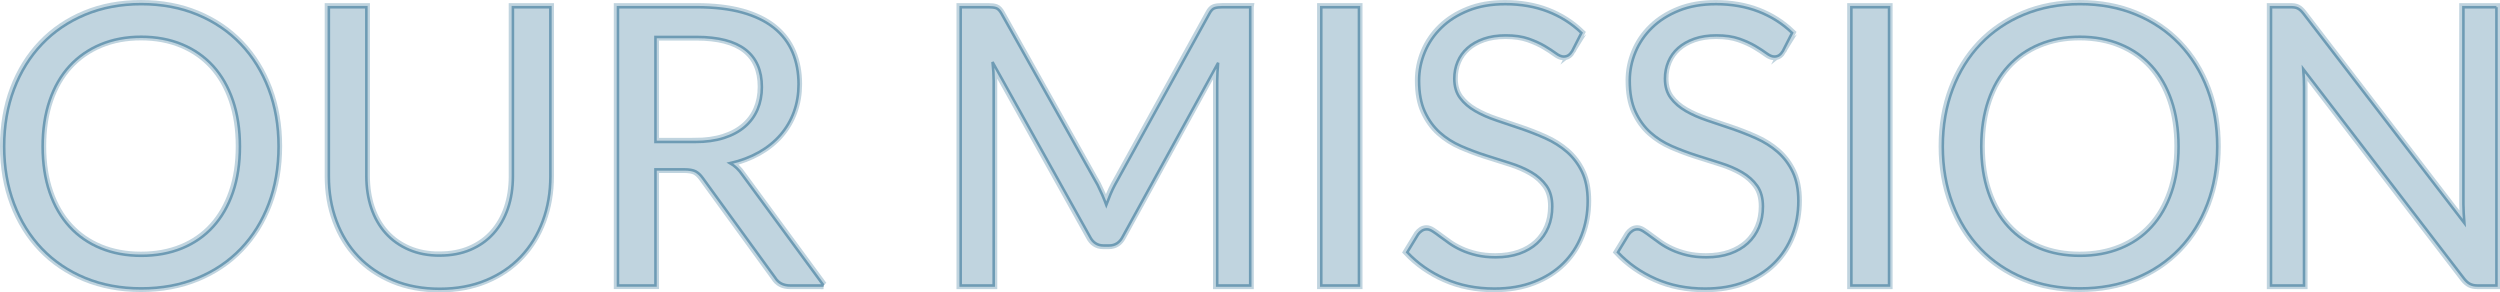 <?xml version="1.0" encoding="UTF-8"?><svg id="_イヤー_2" xmlns="http://www.w3.org/2000/svg" viewBox="0 0 965.62 112.95"><defs><style>.cls-1{fill:#05537e;stroke-miterlimit:10;stroke-width:3px;}.cls-1,.cls-2{stroke:#05537e;}.cls-3{opacity:.44;}.cls-2{fill:none;}.cls-4{opacity:.25;}</style></defs><g id="_イヤー_1-2"><g><g class="cls-4"><g><path class="cls-1" d="M107.48,56.47c0,8.05-1.28,15.44-3.83,22.16-2.55,6.73-6.15,12.51-10.8,17.36-4.65,4.85-10.24,8.61-16.76,11.29-6.53,2.68-13.74,4.01-21.64,4.01s-15.1-1.34-21.6-4.01c-6.5-2.67-12.07-6.44-16.73-11.29-4.65-4.85-8.25-10.64-10.8-17.36-2.55-6.72-3.83-14.11-3.83-22.16s1.28-15.44,3.83-22.16c2.55-6.72,6.15-12.53,10.8-17.4,4.65-4.88,10.22-8.66,16.73-11.36,6.5-2.7,13.7-4.05,21.6-4.05s15.11,1.35,21.64,4.05c6.52,2.7,12.11,6.49,16.76,11.36,4.65,4.88,8.25,10.68,10.8,17.4,2.55,6.73,3.83,14.11,3.83,22.16Zm-14.93,0c0-6.6-.9-12.52-2.7-17.77-1.8-5.25-4.35-9.69-7.65-13.31-3.3-3.62-7.3-6.41-12-8.36-4.7-1.95-9.95-2.93-15.75-2.93s-10.98,.98-15.67,2.93c-4.7,1.95-8.71,4.74-12.04,8.36-3.33,3.63-5.89,8.06-7.69,13.31-1.8,5.25-2.7,11.18-2.7,17.77s.9,12.51,2.7,17.74c1.8,5.23,4.36,9.65,7.69,13.27,3.32,3.63,7.34,6.4,12.04,8.33,4.7,1.93,9.92,2.89,15.67,2.89s11.05-.96,15.75-2.89c4.7-1.92,8.7-4.7,12-8.33,3.3-3.62,5.85-8.05,7.65-13.27,1.8-5.22,2.7-11.14,2.7-17.74Z"/><path class="cls-1" d="M169.72,98.62c4.45,0,8.42-.75,11.92-2.25,3.5-1.5,6.46-3.6,8.89-6.3,2.42-2.7,4.27-5.92,5.55-9.67s1.91-7.88,1.91-12.38V2.7h14.48V68.02c0,6.2-.99,11.95-2.96,17.25-1.98,5.3-4.8,9.89-8.47,13.76-3.67,3.88-8.16,6.91-13.46,9.11s-11.25,3.3-17.85,3.3-12.55-1.1-17.85-3.3-9.8-5.24-13.5-9.11c-3.7-3.87-6.54-8.46-8.51-13.76-1.98-5.3-2.96-11.05-2.96-17.25V2.7h14.47V67.95c0,4.5,.64,8.62,1.91,12.38,1.27,3.75,3.12,6.98,5.55,9.68,2.42,2.7,5.4,4.81,8.92,6.34,3.53,1.53,7.51,2.29,11.96,2.29Z"/><path class="cls-1" d="M318,110.17h-12.9c-2.65,0-4.6-1.02-5.85-3.08l-27.9-38.4c-.85-1.2-1.76-2.06-2.74-2.59-.98-.52-2.49-.79-4.54-.79h-11.02v44.85h-14.48V2.7h30.38c6.8,0,12.68,.69,17.62,2.06,4.95,1.38,9.04,3.36,12.26,5.96,3.23,2.6,5.61,5.74,7.16,9.41,1.55,3.68,2.32,7.79,2.32,12.34,0,3.8-.6,7.35-1.8,10.65-1.2,3.3-2.94,6.26-5.21,8.89-2.28,2.62-5.05,4.86-8.33,6.71-3.28,1.85-6.99,3.25-11.14,4.2,1.85,1.05,3.45,2.58,4.8,4.58l31.35,42.67Zm-49.65-55.42c4.2,0,7.91-.51,11.14-1.54,3.22-1.02,5.92-2.48,8.1-4.35s3.81-4.11,4.91-6.71c1.1-2.6,1.65-5.48,1.65-8.62,0-6.4-2.1-11.22-6.3-14.48-4.2-3.25-10.5-4.88-18.9-4.88h-15.9V54.75h15.3Z"/><path class="cls-1" d="M482.77,2.7V110.17h-12.75V31.2c0-1.05,.04-2.17,.11-3.38,.08-1.2,.16-2.42,.26-3.67l-36.9,67.2c-1.15,2.25-2.9,3.38-5.25,3.38h-2.1c-2.35,0-4.1-1.12-5.25-3.38l-37.65-67.5c.3,2.65,.45,5.1,.45,7.35V110.17h-12.75V2.7h10.73c1.3,0,2.3,.13,3,.38,.7,.25,1.37,.95,2.02,2.1l37.12,66.15c.6,1.2,1.19,2.45,1.76,3.75,.57,1.3,1.11,2.62,1.61,3.98,.5-1.35,1.02-2.69,1.58-4.01,.55-1.32,1.15-2.59,1.8-3.79L467.02,5.17c.6-1.15,1.26-1.85,1.99-2.1,.72-.25,1.74-.38,3.04-.38h10.72Z"/><path class="cls-1" d="M524.77,110.17h-14.55V2.7h14.55V110.17Z"/><path class="cls-1" d="M607.19,19.5c-.45,.75-.94,1.31-1.46,1.69-.52,.38-1.16,.56-1.91,.56-.85,0-1.85-.42-3-1.28-1.15-.85-2.59-1.79-4.31-2.81-1.73-1.02-3.8-1.96-6.23-2.81-2.43-.85-5.36-1.27-8.81-1.27-3.25,0-6.11,.44-8.59,1.31-2.48,.88-4.55,2.06-6.23,3.56-1.68,1.5-2.94,3.26-3.79,5.29-.85,2.02-1.28,4.21-1.28,6.56,0,3,.74,5.49,2.21,7.46,1.47,1.98,3.42,3.66,5.85,5.06,2.42,1.4,5.18,2.61,8.25,3.64,3.08,1.03,6.23,2.09,9.45,3.19,3.23,1.1,6.38,2.34,9.45,3.71,3.08,1.38,5.82,3.11,8.25,5.21,2.42,2.1,4.38,4.68,5.85,7.73,1.47,3.05,2.21,6.8,2.21,11.25,0,4.7-.8,9.11-2.4,13.24-1.6,4.12-3.94,7.71-7.01,10.76-3.08,3.05-6.85,5.45-11.33,7.2-4.48,1.75-9.56,2.62-15.26,2.62-7,0-13.35-1.26-19.05-3.79-5.7-2.52-10.58-5.94-14.62-10.24l4.2-6.9c.4-.55,.89-1.01,1.46-1.39,.57-.38,1.21-.56,1.91-.56,.65,0,1.39,.26,2.21,.79,.83,.53,1.76,1.19,2.81,1.99,1.05,.8,2.25,1.68,3.6,2.62,1.35,.95,2.89,1.83,4.61,2.62,1.72,.8,3.69,1.46,5.89,1.99,2.2,.52,4.67,.79,7.42,.79,3.45,0,6.52-.47,9.22-1.42,2.7-.95,4.99-2.29,6.86-4.01s3.31-3.79,4.31-6.19,1.5-5.07,1.5-8.02c0-3.25-.74-5.91-2.21-7.99-1.48-2.07-3.41-3.81-5.81-5.21-2.4-1.4-5.15-2.59-8.25-3.56-3.1-.98-6.25-1.97-9.45-3-3.2-1.02-6.35-2.21-9.45-3.56-3.1-1.35-5.85-3.1-8.25-5.25-2.4-2.15-4.34-4.84-5.81-8.06-1.48-3.23-2.21-7.21-2.21-11.96,0-3.8,.74-7.47,2.21-11.02,1.47-3.55,3.62-6.7,6.45-9.45,2.82-2.75,6.3-4.95,10.42-6.6,4.12-1.65,8.86-2.47,14.21-2.47,6,0,11.46,.95,16.39,2.85,4.92,1.9,9.26,4.65,13.01,8.25l-3.52,6.9Z"/><path class="cls-1" d="M688.57,19.5c-.45,.75-.94,1.31-1.46,1.69-.52,.38-1.16,.56-1.91,.56-.85,0-1.85-.42-3-1.28-1.15-.85-2.59-1.79-4.31-2.81-1.73-1.02-3.8-1.96-6.23-2.81-2.43-.85-5.36-1.27-8.81-1.27-3.25,0-6.11,.44-8.59,1.31-2.48,.88-4.55,2.06-6.23,3.56-1.68,1.5-2.94,3.26-3.79,5.29-.85,2.02-1.28,4.21-1.28,6.56,0,3,.74,5.49,2.21,7.46,1.47,1.98,3.42,3.66,5.85,5.06,2.42,1.4,5.18,2.61,8.25,3.64,3.08,1.03,6.23,2.09,9.45,3.19,3.23,1.1,6.38,2.34,9.45,3.71,3.08,1.38,5.82,3.11,8.25,5.21,2.42,2.1,4.38,4.68,5.85,7.73,1.47,3.05,2.21,6.8,2.21,11.25,0,4.7-.8,9.11-2.4,13.24-1.6,4.12-3.94,7.71-7.01,10.76-3.08,3.05-6.85,5.45-11.33,7.2-4.48,1.75-9.56,2.62-15.26,2.62-7,0-13.35-1.26-19.05-3.79-5.7-2.52-10.58-5.94-14.62-10.24l4.2-6.9c.4-.55,.89-1.01,1.46-1.39,.57-.38,1.21-.56,1.91-.56,.65,0,1.39,.26,2.21,.79,.83,.53,1.76,1.19,2.81,1.99,1.05,.8,2.25,1.68,3.6,2.62,1.35,.95,2.89,1.83,4.61,2.62,1.72,.8,3.69,1.46,5.89,1.99,2.2,.52,4.67,.79,7.42,.79,3.45,0,6.52-.47,9.22-1.42,2.7-.95,4.99-2.29,6.86-4.01s3.31-3.79,4.31-6.19,1.5-5.07,1.5-8.02c0-3.25-.74-5.91-2.21-7.99-1.48-2.07-3.41-3.81-5.81-5.21-2.4-1.4-5.15-2.59-8.25-3.56-3.1-.98-6.25-1.97-9.45-3-3.2-1.02-6.35-2.21-9.45-3.56-3.1-1.35-5.85-3.1-8.25-5.25-2.4-2.15-4.34-4.84-5.81-8.06-1.48-3.23-2.21-7.21-2.21-11.96,0-3.8,.74-7.47,2.21-11.02,1.47-3.55,3.62-6.7,6.45-9.45,2.82-2.75,6.3-4.95,10.42-6.6,4.12-1.65,8.86-2.47,14.21-2.47,6,0,11.46,.95,16.39,2.85,4.92,1.9,9.26,4.65,13.01,8.25l-3.52,6.9Z"/><path class="cls-1" d="M729.52,110.17h-14.55V2.7h14.55V110.17Z"/><path class="cls-1" d="M856.27,56.47c0,8.05-1.28,15.44-3.83,22.16-2.55,6.73-6.15,12.51-10.8,17.36-4.65,4.85-10.24,8.61-16.76,11.29-6.53,2.68-13.74,4.01-21.64,4.01s-15.1-1.34-21.6-4.01c-6.5-2.67-12.08-6.44-16.73-11.29-4.65-4.85-8.25-10.64-10.8-17.36-2.55-6.72-3.83-14.11-3.83-22.16s1.28-15.44,3.83-22.16c2.55-6.72,6.15-12.53,10.8-17.4,4.65-4.88,10.22-8.66,16.73-11.36,6.5-2.7,13.7-4.05,21.6-4.05s15.11,1.35,21.64,4.05c6.52,2.7,12.11,6.49,16.76,11.36,4.65,4.88,8.25,10.68,10.8,17.4,2.55,6.73,3.83,14.11,3.83,22.16Zm-14.93,0c0-6.6-.9-12.52-2.7-17.77-1.8-5.25-4.35-9.69-7.65-13.31-3.3-3.62-7.3-6.41-12-8.36-4.7-1.95-9.95-2.93-15.75-2.93s-10.98,.98-15.67,2.93c-4.7,1.95-8.71,4.74-12.04,8.36-3.33,3.63-5.89,8.06-7.69,13.31-1.8,5.25-2.7,11.18-2.7,17.77s.9,12.51,2.7,17.74c1.8,5.23,4.36,9.65,7.69,13.27,3.33,3.63,7.34,6.4,12.04,8.33,4.7,1.93,9.92,2.89,15.67,2.89s11.05-.96,15.75-2.89c4.7-1.92,8.7-4.7,12-8.33,3.3-3.62,5.85-8.05,7.65-13.27,1.8-5.22,2.7-11.14,2.7-17.74Z"/><path class="cls-1" d="M964.12,2.7V110.17h-7.27c-1.15,0-2.11-.2-2.89-.6-.78-.4-1.54-1.07-2.29-2.02l-62.17-81c.1,1.25,.17,2.48,.23,3.67,.05,1.2,.07,2.33,.07,3.38V110.17h-12.75V2.7h7.5c.65,0,1.2,.04,1.65,.11,.45,.07,.85,.2,1.2,.38,.35,.18,.7,.43,1.05,.75,.35,.33,.72,.74,1.12,1.24l62.17,80.92c-.1-1.3-.19-2.56-.26-3.79-.07-1.22-.11-2.39-.11-3.49V2.7h12.75Z"/></g></g><g class="cls-3"><path class="cls-2" d="M107.59,56.57c0,8.05-1.27,15.44-3.82,22.16-2.55,6.73-6.15,12.51-10.8,17.36-4.65,4.85-10.24,8.61-16.76,11.29-6.53,2.68-13.74,4.01-21.64,4.01s-15.1-1.34-21.6-4.01c-6.5-2.67-12.07-6.44-16.73-11.29-4.65-4.85-8.25-10.64-10.8-17.36-2.55-6.72-3.83-14.11-3.83-22.16s1.28-15.44,3.83-22.16c2.55-6.72,6.15-12.53,10.8-17.4,4.65-4.88,10.22-8.66,16.73-11.36,6.5-2.7,13.7-4.05,21.6-4.05s15.11,1.35,21.64,4.05c6.52,2.7,12.11,6.49,16.76,11.36s8.25,10.68,10.8,17.4c2.55,6.73,3.82,14.11,3.82,22.16Zm-14.92,0c0-6.6-.9-12.52-2.7-17.77-1.8-5.25-4.35-9.69-7.65-13.31-3.3-3.62-7.3-6.41-12-8.36-4.7-1.95-9.95-2.93-15.75-2.93s-10.98,.98-15.67,2.93c-4.7,1.95-8.71,4.74-12.04,8.36-3.33,3.63-5.89,8.06-7.69,13.31-1.8,5.25-2.7,11.18-2.7,17.77s.9,12.51,2.7,17.74c1.8,5.23,4.36,9.65,7.69,13.27,3.32,3.63,7.34,6.4,12.04,8.33,4.7,1.93,9.92,2.89,15.67,2.89s11.05-.96,15.75-2.89c4.7-1.92,8.7-4.7,12-8.33,3.3-3.62,5.85-8.05,7.65-13.27,1.8-5.22,2.7-11.14,2.7-17.74Z"/><path class="cls-2" d="M169.84,98.72c4.45,0,8.42-.75,11.92-2.25,3.5-1.5,6.46-3.6,8.89-6.3,2.42-2.7,4.27-5.92,5.55-9.67s1.91-7.88,1.91-12.38V2.79h14.47V68.12c0,6.2-.99,11.95-2.96,17.25-1.98,5.3-4.8,9.89-8.47,13.76-3.68,3.88-8.16,6.91-13.46,9.11-5.3,2.2-11.25,3.3-17.85,3.3s-12.55-1.1-17.85-3.3c-5.3-2.2-9.8-5.24-13.5-9.11-3.7-3.87-6.54-8.46-8.51-13.76-1.98-5.3-2.96-11.05-2.96-17.25V2.79h14.48V68.04c0,4.5,.64,8.62,1.91,12.38,1.27,3.75,3.12,6.98,5.55,9.68,2.42,2.7,5.4,4.81,8.92,6.34,3.53,1.53,7.51,2.29,11.96,2.29Z"/><path class="cls-2" d="M318.12,110.27h-12.9c-2.65,0-4.6-1.02-5.85-3.08l-27.9-38.4c-.85-1.2-1.76-2.06-2.74-2.59-.98-.52-2.49-.79-4.54-.79h-11.02v44.85h-14.48V2.79h30.38c6.8,0,12.68,.69,17.62,2.06,4.95,1.38,9.04,3.36,12.26,5.96,3.23,2.6,5.61,5.74,7.16,9.41,1.55,3.68,2.32,7.79,2.32,12.34,0,3.8-.6,7.35-1.8,10.65-1.2,3.3-2.94,6.26-5.21,8.89-2.28,2.62-5.05,4.86-8.33,6.71-3.28,1.85-6.99,3.25-11.14,4.2,1.85,1.05,3.45,2.58,4.8,4.58l31.35,42.67Zm-49.65-55.42c4.2,0,7.91-.51,11.14-1.54,3.22-1.02,5.92-2.48,8.1-4.35s3.81-4.11,4.91-6.71c1.1-2.6,1.65-5.48,1.65-8.62,0-6.4-2.1-11.22-6.3-14.48-4.2-3.25-10.5-4.88-18.9-4.88h-15.9V54.84h15.3Z"/><path class="cls-2" d="M482.89,2.79V110.27h-12.75V31.29c0-1.05,.04-2.17,.11-3.38,.08-1.2,.16-2.42,.26-3.67l-36.9,67.2c-1.15,2.25-2.9,3.38-5.25,3.38h-2.1c-2.35,0-4.1-1.12-5.25-3.38l-37.65-67.5c.3,2.65,.45,5.1,.45,7.35V110.27h-12.75V2.79h10.73c1.3,0,2.3,.13,3,.38,.7,.25,1.37,.95,2.02,2.1l37.12,66.15c.6,1.2,1.19,2.45,1.76,3.75,.57,1.3,1.11,2.62,1.61,3.98,.5-1.35,1.02-2.69,1.58-4.01,.55-1.32,1.15-2.59,1.8-3.79L467.14,5.27c.6-1.15,1.26-1.85,1.99-2.1,.72-.25,1.74-.38,3.04-.38h10.72Z"/><path class="cls-2" d="M524.89,110.27h-14.55V2.79h14.55V110.27Z"/><path class="cls-2" d="M607.32,19.59c-.45,.75-.94,1.31-1.46,1.69-.52,.38-1.16,.56-1.91,.56-.85,0-1.85-.42-3-1.28-1.15-.85-2.59-1.79-4.31-2.81-1.73-1.02-3.8-1.96-6.23-2.81-2.43-.85-5.36-1.27-8.81-1.27-3.25,0-6.11,.44-8.59,1.31-2.48,.88-4.55,2.06-6.23,3.56-1.68,1.5-2.94,3.26-3.79,5.29-.85,2.02-1.28,4.21-1.28,6.56,0,3,.74,5.49,2.21,7.46,1.47,1.98,3.42,3.66,5.85,5.06,2.42,1.4,5.18,2.61,8.25,3.64,3.08,1.03,6.23,2.09,9.45,3.19,3.23,1.1,6.38,2.34,9.45,3.71,3.08,1.38,5.82,3.11,8.25,5.21,2.42,2.1,4.38,4.68,5.85,7.73,1.47,3.05,2.21,6.8,2.21,11.25,0,4.7-.8,9.11-2.4,13.24-1.6,4.12-3.94,7.71-7.01,10.76-3.08,3.05-6.85,5.45-11.33,7.2-4.48,1.75-9.56,2.62-15.26,2.62-7,0-13.35-1.26-19.05-3.79-5.7-2.52-10.58-5.94-14.62-10.24l4.2-6.9c.4-.55,.89-1.01,1.46-1.39,.57-.38,1.21-.56,1.91-.56,.65,0,1.39,.26,2.21,.79,.83,.53,1.76,1.19,2.81,1.99,1.05,.8,2.25,1.68,3.6,2.62,1.35,.95,2.89,1.83,4.61,2.62,1.72,.8,3.69,1.46,5.89,1.99,2.2,.52,4.67,.79,7.42,.79,3.45,0,6.52-.47,9.22-1.42,2.7-.95,4.99-2.29,6.86-4.01s3.31-3.79,4.31-6.19,1.5-5.07,1.5-8.02c0-3.25-.74-5.91-2.21-7.99-1.48-2.07-3.41-3.81-5.81-5.21-2.4-1.4-5.15-2.59-8.25-3.56-3.1-.98-6.25-1.97-9.45-3-3.2-1.02-6.35-2.21-9.45-3.56-3.1-1.35-5.85-3.1-8.25-5.25-2.4-2.15-4.34-4.84-5.81-8.06-1.48-3.23-2.21-7.21-2.21-11.96,0-3.8,.74-7.47,2.21-11.02,1.47-3.55,3.62-6.7,6.45-9.45,2.82-2.75,6.3-4.95,10.42-6.6,4.12-1.65,8.86-2.47,14.21-2.47,6,0,11.46,.95,16.39,2.85,4.92,1.9,9.26,4.65,13.01,8.25l-3.52,6.9Z"/><path class="cls-2" d="M688.69,19.59c-.45,.75-.94,1.31-1.46,1.69-.52,.38-1.16,.56-1.91,.56-.85,0-1.85-.42-3-1.28-1.15-.85-2.59-1.79-4.31-2.81-1.73-1.02-3.8-1.96-6.23-2.81-2.43-.85-5.36-1.27-8.81-1.27-3.25,0-6.11,.44-8.59,1.31-2.48,.88-4.55,2.06-6.23,3.56-1.68,1.5-2.94,3.26-3.79,5.29-.85,2.02-1.28,4.21-1.28,6.56,0,3,.74,5.49,2.21,7.46,1.47,1.98,3.42,3.66,5.85,5.06,2.42,1.4,5.18,2.61,8.25,3.64,3.08,1.03,6.23,2.09,9.45,3.19,3.23,1.1,6.38,2.34,9.45,3.71,3.08,1.38,5.82,3.11,8.25,5.21,2.42,2.1,4.38,4.68,5.85,7.73,1.47,3.05,2.21,6.8,2.21,11.25,0,4.7-.8,9.11-2.4,13.24-1.6,4.12-3.94,7.71-7.01,10.76-3.08,3.05-6.85,5.45-11.33,7.2-4.48,1.75-9.56,2.62-15.26,2.62-7,0-13.35-1.26-19.05-3.79-5.7-2.52-10.58-5.94-14.62-10.24l4.2-6.9c.4-.55,.89-1.01,1.46-1.39,.57-.38,1.21-.56,1.91-.56,.65,0,1.39,.26,2.21,.79,.83,.53,1.76,1.19,2.81,1.99,1.05,.8,2.25,1.68,3.6,2.62,1.35,.95,2.89,1.83,4.61,2.62,1.72,.8,3.69,1.46,5.89,1.99,2.2,.52,4.67,.79,7.42,.79,3.45,0,6.52-.47,9.22-1.42,2.7-.95,4.99-2.29,6.86-4.01s3.31-3.79,4.31-6.19,1.5-5.07,1.5-8.02c0-3.25-.74-5.91-2.21-7.99-1.48-2.07-3.41-3.81-5.81-5.21-2.4-1.4-5.15-2.59-8.25-3.56-3.1-.98-6.25-1.97-9.45-3-3.2-1.02-6.35-2.21-9.45-3.56-3.1-1.35-5.85-3.1-8.25-5.25-2.4-2.15-4.34-4.84-5.81-8.06-1.48-3.23-2.21-7.21-2.21-11.96,0-3.8,.74-7.47,2.21-11.02,1.47-3.55,3.62-6.7,6.45-9.45,2.82-2.75,6.3-4.95,10.42-6.6,4.12-1.65,8.86-2.47,14.21-2.47,6,0,11.46,.95,16.39,2.85,4.92,1.9,9.26,4.65,13.01,8.25l-3.52,6.9Z"/><path class="cls-2" d="M729.64,110.27h-14.55V2.79h14.55V110.27Z"/><path class="cls-2" d="M856.39,56.57c0,8.05-1.28,15.44-3.83,22.16-2.55,6.73-6.15,12.51-10.8,17.36-4.65,4.85-10.24,8.61-16.76,11.29-6.53,2.68-13.74,4.01-21.64,4.01s-15.1-1.34-21.6-4.01c-6.5-2.67-12.08-6.44-16.73-11.29-4.65-4.85-8.25-10.64-10.8-17.36-2.55-6.72-3.83-14.11-3.83-22.16s1.28-15.44,3.83-22.16c2.55-6.72,6.15-12.53,10.8-17.4,4.65-4.88,10.22-8.66,16.73-11.36,6.5-2.7,13.7-4.05,21.6-4.05s15.11,1.35,21.64,4.05c6.52,2.7,12.11,6.49,16.76,11.36,4.65,4.88,8.25,10.68,10.8,17.4,2.55,6.73,3.83,14.11,3.83,22.16Zm-14.93,0c0-6.6-.9-12.52-2.7-17.77-1.8-5.25-4.35-9.69-7.65-13.31-3.3-3.62-7.3-6.41-12-8.36-4.7-1.95-9.95-2.93-15.75-2.93s-10.98,.98-15.67,2.93c-4.7,1.95-8.71,4.74-12.04,8.36-3.33,3.63-5.89,8.06-7.69,13.31-1.8,5.25-2.7,11.18-2.7,17.77s.9,12.51,2.7,17.74c1.8,5.23,4.36,9.65,7.69,13.27,3.33,3.63,7.34,6.4,12.04,8.33,4.7,1.93,9.92,2.89,15.67,2.89s11.05-.96,15.75-2.89c4.7-1.92,8.7-4.7,12-8.33,3.3-3.62,5.85-8.05,7.65-13.27,1.8-5.22,2.7-11.14,2.7-17.74Z"/><path class="cls-2" d="M964.24,2.79V110.27h-7.27c-1.15,0-2.11-.2-2.89-.6-.78-.4-1.54-1.07-2.29-2.02l-62.17-81c.1,1.25,.17,2.48,.23,3.67,.05,1.2,.07,2.33,.07,3.38V110.27h-12.75V2.79h7.5c.65,0,1.2,.04,1.65,.11,.45,.07,.85,.2,1.2,.38,.35,.18,.7,.43,1.05,.75,.35,.33,.72,.74,1.12,1.24l62.17,80.92c-.1-1.3-.19-2.56-.26-3.79-.07-1.22-.11-2.39-.11-3.49V2.79h12.75Z"/></g></g></g></svg>